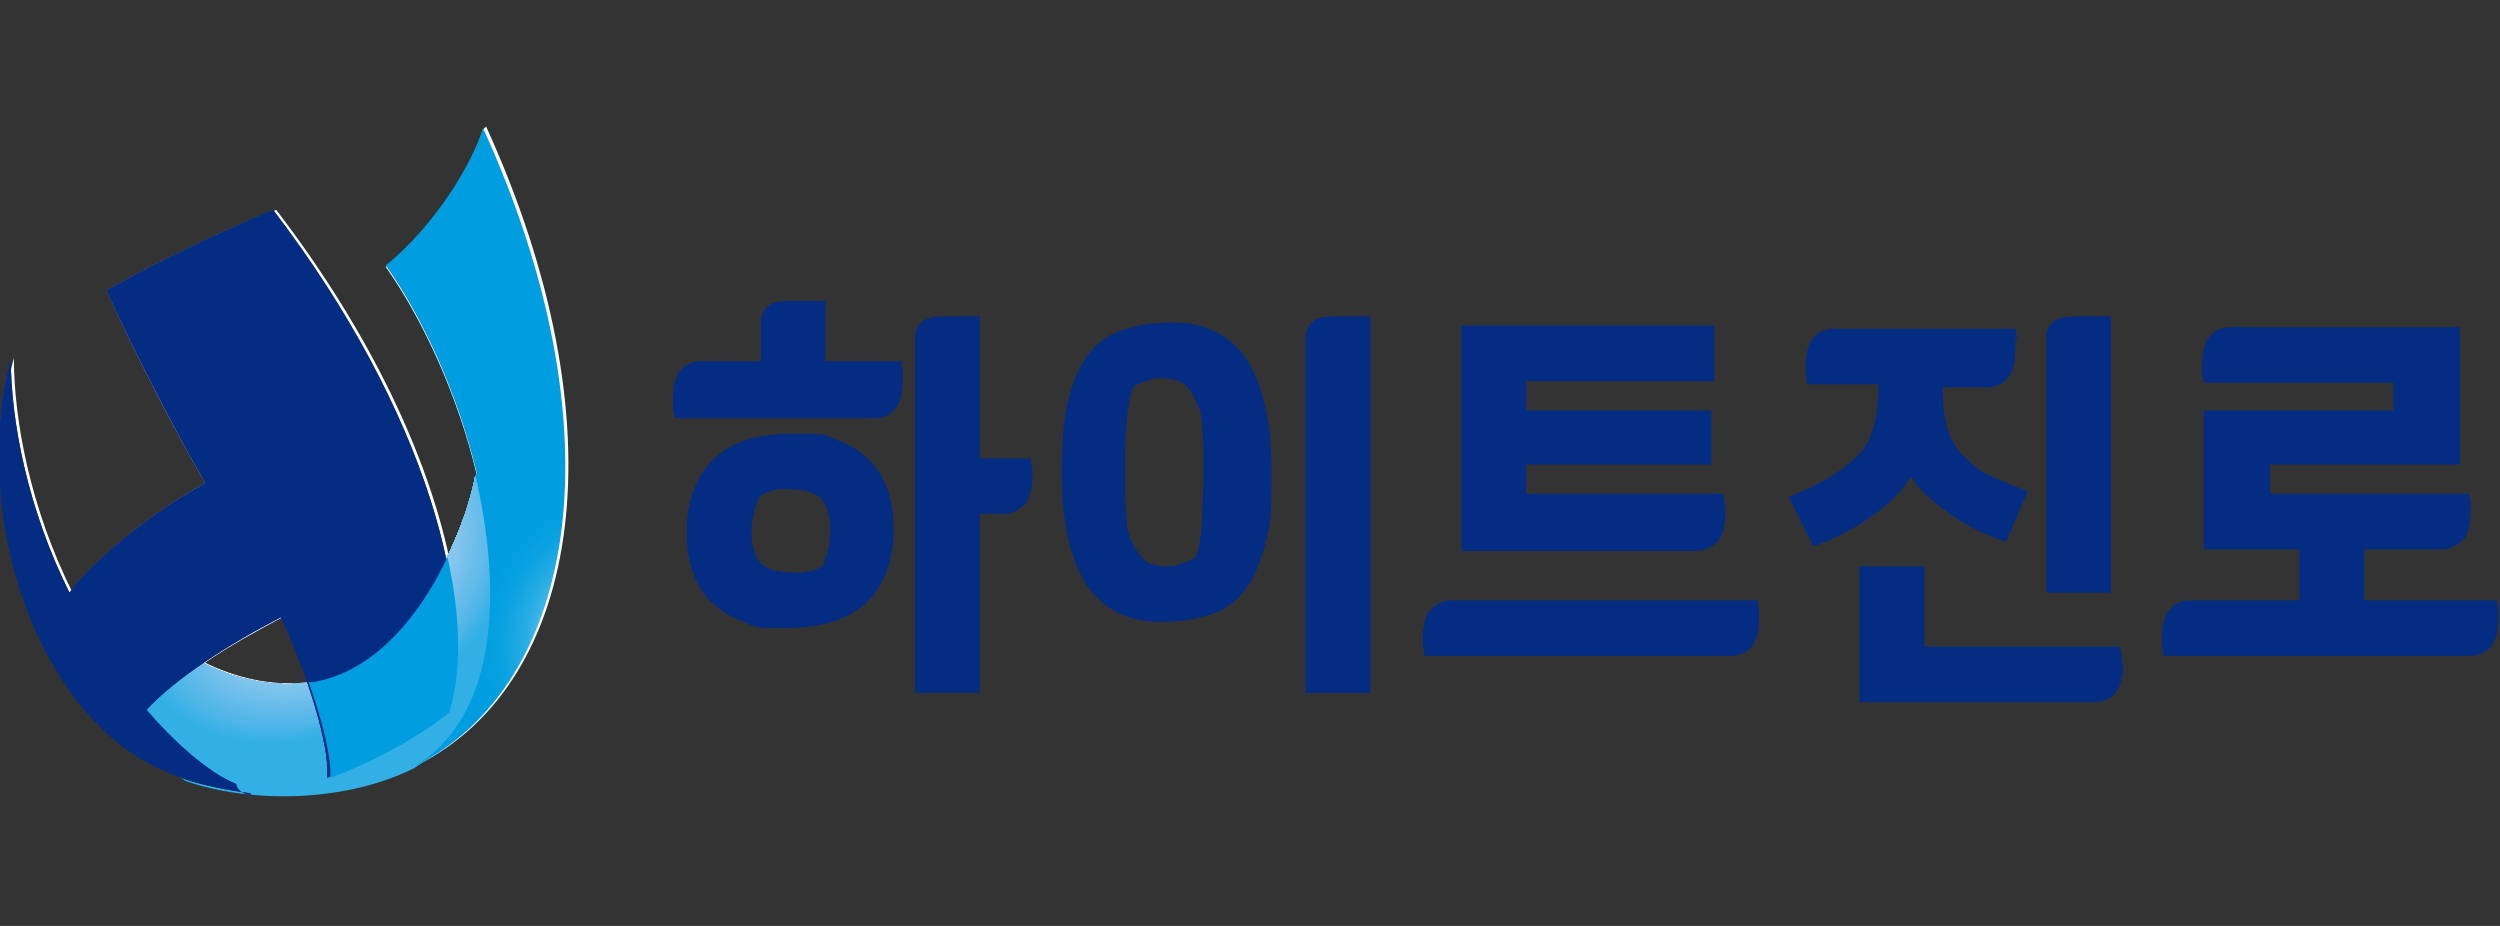 <?xml version="1.0" encoding="UTF-8"?>
<svg id="_레이어_1" xmlns="http://www.w3.org/2000/svg" version="1.1" xmlns:xlink="http://www.w3.org/1999/xlink" viewBox="0 0 162 60">
  <rect x="0" y="0" width="162" height="60" fill="#333333" stroke="none"/>
  <!-- Generator: Adobe Illustrator 30.0.0, SVG Export Plug-In . SVG Version: 2.1.1 Build 123)  -->
  <defs>
    <style>
      .st0 {
        fill: #bedff6;
      }

      .st1 {
        fill: #90cbef;
      }

      .st2 {
        fill: #f5fafe;
      }

      .st3 {
        fill: #bfe0f6;
      }

      .st4 {
        fill: #9ed1f1;
      }

      .st5 {
        fill: #ddeefa;
      }

      .st6 {
        fill: #79c2ec;
      }

      .st7 {
        fill: #92ccef;
      }

      .st8 {
        fill: #89c8ee;
      }

      .st9 {
        fill: #56b7e9;
      }

      .st10 {
        fill: #4bb5e8;
      }

      .st11 {
        fill: #53b6e8;
      }

      .st12 {
        fill: #e7f3fc;
      }

      .st13 {
        fill: #5ab8e9;
      }

      .st14 {
        fill: #e6f3fc;
      }

      .st15 {
        fill: url(#_무제_그라디언트_3);
      }

      .st15, .st16, .st17, .st18 {
        isolation: isolate;
      }

      .st15, .st18 {
        mix-blend-mode: multiply;
      }

      .st19 {
        fill: #d6eaf9;
      }

      .st20 {
        fill: #82c5ed;
      }

      .st21 {
        fill: #48b4e8;
      }

      .st22 {
        fill: #66bcea;
      }

      .st23 {
        fill: #b8dcf5;
      }

      .st24 {
        fill: #c8e4f7;
      }

      .st25 {
        fill: #f2f9fd;
      }

      .st26 {
        fill: #73c0ec;
      }

      .st27 {
        fill: #88c8ee;
      }

      .st28 {
        fill: #b9ddf5;
      }

      .st29 {
        fill: #cee7f8;
      }

      .st30 {
        fill: #dbedfa;
      }

      .st31 {
        fill: #c2e1f6;
      }

      .st32 {
        fill: #d7ebf9;
      }

      .st33 {
        fill: #35b0e6;
      }

      .st34 {
        fill: #45b3e7;
      }

      .st35 {
        fill: #dceefa;
      }

      .st36 {
        fill: #b0d9f4;
      }

      .st37 {
        fill: #8bc9ee;
      }

      .st38 {
        fill: #c3e1f6;
      }

      .st39 {
        fill: #77c1ec;
      }

      .st40 {
        fill: #43b3e7;
      }

      .st41 {
        fill: #a5d4f2;
      }

      .st42 {
        fill: #cde6f8;
      }

      .st43 {
        fill: #83c6ee;
      }

      .st44 {
        fill: #41b3e7;
      }

      .st45 {
        fill: #fff;
      }

      .st46 {
        fill: #4eb5e8;
      }

      .st47 {
        fill: #55b7e9;
      }

      .st48 {
        fill: #b7dcf5;
      }

      .st49 {
        fill: #e1f0fb;
      }

      .st50 {
        fill: #cae5f7;
      }

      .st51 {
        fill: #f1f8fd;
      }

      .st52 {
        fill: #98cef0;
      }

      .st53 {
        fill: #bbdef5;
      }

      .st54 {
        fill: #a3d3f2;
      }

      .st55 {
        fill: #a6d4f2;
      }

      .st56 {
        fill: #e9f4fc;
      }

      .st57 {
        fill: #84c6ee;
      }

      .st16 {
        fill: url(#_무제_그라디언트_31);
        mix-blend-mode: screen;
      }

      .st58 {
        fill: #3ab1e7;
      }

      .st59 {
        fill: #bcdef5;
      }

      .st60 {
        fill: none;
      }

      .st61 {
        fill: #bddff6;
      }

      .st62 {
        fill: url(#_무제_그라디언트_8);
      }

      .st63 {
        fill: #97cef0;
      }

      .st64 {
        fill: #6bbdeb;
      }

      .st65 {
        fill: #d3e9f9;
      }

      .st66 {
        fill: #a7d5f2;
      }

      .st67 {
        fill: #8cc9ef;
      }

      .st68 {
        fill: #91cbef;
      }

      .st69 {
        fill: #6dbeeb;
      }

      .st70 {
        fill: #9dd0f1;
      }

      .st71 {
        fill: #99cff0;
      }

      .st72 {
        fill: #9cd0f1;
      }

      .st73 {
        fill: #d9ecfa;
      }

      .st74 {
        fill: #f0f8fd;
      }

      .st75 {
        fill: #7fc4ed;
      }

      .st76 {
        fill: #76c1ec;
      }

      .st77 {
        fill: #7ec4ed;
      }

      .st78 {
        fill: #ecf6fd;
      }

      .st79 {
        fill: #deeffa;
      }

      .st80 {
        fill: #5cb9e9;
      }

      .st81 {
        fill: #c6e3f7;
      }

      .st82 {
        fill: #daecfa;
      }

      .st83 {
        fill: #b1d9f4;
      }

      .st84 {
        fill: #75c1ec;
      }

      .st85 {
        fill: #abd6f3;
      }

      .st86 {
        fill: #aed8f3;
      }

      .st87 {
        fill: #d2e9f9;
      }

      .st88 {
        fill: #cfe7f8;
      }

      .st89 {
        fill: #6ebeeb;
      }

      .st90 {
        fill: #9fd1f1;
      }

      .st91 {
        fill: #e5f2fc;
      }

      .st92 {
        fill: #5db9e9;
      }

      .st93 {
        fill: #e2f1fb;
      }

      .st94 {
        fill: #a0d2f1;
      }

      .st95 {
        fill: #dfeffb;
      }

      .st96 {
        fill: #3fb2e7;
      }

      .st97 {
        fill: #38b1e7;
      }

      .st98 {
        fill: #eff7fd;
      }

      .st99 {
        fill: #32b0e6;
      }

      .st100 {
        fill: #c7e3f7;
      }

      .st101 {
        fill: #7bc3ed;
      }

      .st102 {
        fill: #52b6e8;
      }

      .st103 {
        fill: #a2d2f1;
      }

      .st104 {
        fill: #86c7ee;
      }

      .st105 {
        fill: #a4d3f2;
      }

      .st106 {
        fill: #59b8e9;
      }

      .st107 {
        fill: #93ccf0;
      }

      .st108 {
        fill: #e0f0fb;
      }

      .st109 {
        fill: #62baea;
      }

      .st110 {
        fill: #f3f9fd;
      }

      .st111 {
        fill: #b4daf4;
      }

      .st112 {
        fill: #71bfeb;
      }

      .st113 {
        fill: #3cb2e7;
      }

      .st114 {
        fill: #4db5e8;
      }

      .st115 {
        fill: #add7f3;
      }

      .st116 {
        fill: #58b8e9;
      }

      .st18 {
        fill: #009ee0;
      }

      .st117 {
        fill: #acd7f3;
      }

      .st118 {
        fill: #95cdf0;
      }

      .st119 {
        fill: #9bcff1;
      }

      .st120 {
        fill: #c5e2f7;
      }

      .st121 {
        fill: #4ab4e8;
      }

      .st122 {
        fill: #edf6fd;
      }

      .st123 {
        fill: #b5dbf4;
      }

      .st124 {
        fill: #a8d5f2;
      }

      .st125 {
        fill: #7ac2ec;
      }

      .st126 {
        fill: #e4f2fb;
      }

      .st127 {
        fill: #e8f4fc;
      }

      .st128 {
        fill: #c1e0f6;
      }

      .st129 {
        fill: #d8ebfa;
      }

      .st130 {
        fill: #3eb2e7;
      }

      .st131 {
        fill: #e3f1fb;
      }

      .st132 {
        fill: #eaf5fc;
      }

      .st133 {
        fill: #cce6f8;
      }

      .st134 {
        fill: #69bdeb;
      }

      .st135 {
        fill: #81c5ed;
      }

      .st136 {
        fill: #afd8f3;
      }

      .st137 {
        fill: #ebf5fc;
      }

      .st138 {
        fill: #eef7fd;
      }

      .st139 {
        fill: #b6dbf4;
      }

      .st140 {
        fill: #aad6f3;
      }

      .st141 {
        fill: #33b0e6;
      }

      .st142 {
        fill: #6abdeb;
      }

      .st143 {
        fill: #d0e8f8;
      }

      .st144 {
        fill: #032c82;
      }

      .st145 {
        fill: #d1e8f9;
      }

      .st146 {
        fill: #8dcaef;
      }

      .st147 {
        fill: #baddf5;
      }

      .st148 {
        fill: #cbe5f8;
      }

      .st149 {
        fill: #f7fbfe;
      }

      .st150 {
        fill: #f6fafe;
      }

      .st151 {
        fill: #50b6e8;
      }

      .st152 {
        fill: #f4fafe;
      }

      .st153 {
        fill: #d4eaf9;
      }

      .st154 {
        fill: #96cdf0;
      }

      .st155 {
        fill: #8ecaef;
      }

      .st156 {
        fill: #87c7ee;
      }

      .st157 {
        fill: #64bbea;
      }

      .st158 {
        fill: #5fbaea;
      }

      .st159 {
        fill: #c9e4f7;
      }

      .st160 {
        fill: #6fbfeb;
      }

      .st161 {
        clip-path: url(#clippath);
      }

      .st162 {
        fill: #67bcea;
      }

      .st163 {
        fill: #60baea;
      }

      .st164 {
        fill: #46b4e8;
      }

      .st165 {
        fill: #72c0ec;
      }

      .st166 {
        fill: #63bbea;
      }

      .st167 {
        fill: #b3daf4;
      }

      .st168 {
        fill: #c4e2f7;
      }

      .st169 {
        fill: #7dc3ed;
      }

      .st170 {
        fill: #37b1e7;
      }
    </style>
    <clipPath id="clippath">
      <path class="st60" d="M30.8,30.8c-.6,3.5-4.1,12.2-10.6,13.4-4.8.8-9.8-2.3-11.2-4.6-1.4,2.9-.5,8.6,3,11,4,1.4,10.1,1.5,14.8-.8,5.4-3.3,5.9-11.3,4-18.9Z"/>
    </clipPath>
    <radialGradient id="_무제_그라디언트_8" data-name="무제 그라디언트 8" cx="846.3" cy="-381.8" fx="846.3" fy="-381.8" r="20.7" gradientTransform="translate(-551.3 -225.5) scale(.7 -.7)" gradientUnits="userSpaceOnUse">
      <stop offset="0" stop-color="#fafdfe"/>
      <stop offset="0" stop-color="#d7f0f9"/>
      <stop offset=".2" stop-color="#8cd3f0"/>
      <stop offset=".4" stop-color="#4fbce9"/>
      <stop offset=".5" stop-color="#24abe4"/>
      <stop offset=".6" stop-color="#09a1e1"/>
      <stop offset=".7" stop-color="#009ee0"/>
    </radialGradient>
    <radialGradient id="_무제_그라디언트_3" data-name="무제 그라디언트 3" cx="18" cy="-40.7" fx="18" fy="-40.7" r="21.8" gradientTransform="translate(-7.1 -19.6) scale(1.1 -1.1)" gradientUnits="userSpaceOnUse">
      <stop offset="0" stop-color="#f8f8fc"/>
      <stop offset="0" stop-color="#f0f0f7"/>
      <stop offset=".1" stop-color="#dcdceb"/>
      <stop offset=".2" stop-color="#bbbad8"/>
      <stop offset=".3" stop-color="#8d8cbe"/>
      <stop offset=".3" stop-color="#8584b9"/>
      <stop offset=".3" stop-color="#7a7cb4"/>
      <stop offset=".4" stop-color="#4f60a2"/>
      <stop offset=".5" stop-color="#2e4994"/>
      <stop offset=".6" stop-color="#16398a"/>
      <stop offset=".7" stop-color="#072f84"/>
      <stop offset=".8" stop-color="#032c82"/>
    </radialGradient>
    <radialGradient id="_무제_그라디언트_31" data-name="무제 그라디언트 3" cx="57.8" cy="-18.6" fx="57.8" fy="-18.6" r="17" gradientTransform="translate(0 62) scale(1 -1)" xlink:href="#_무제_그라디언트_3"/>
  </defs>
  <g class="st17">
    <g id="_레이어_2">
      <g id="_레이어_1-2">
        <g>
          <g>
            <path class="st45" d="M31.3,8.4c-.7,2.3-3.1,6.3-6.3,8.9,2.4,3.4,4.7,8.4,5.9,13.5-.2,1.3-.8,3.2-1.8,5.3-1.4-6.5-5-14.4-11.2-22.5-3.8,1.6-7.6,3.4-10.8,5.2,1.4,3.2,4.3,8.9,6.4,12.5-3.8,2.1-7.3,5.1-8.8,7.1-2.7-5.4-3.8-11.1-3.8-15.2-.3,1.1-.5,2.3-.6,3.2-1.1,9.4,3,19.9,10,23.3.6.3,1.2.5,1.9.8,1.1.4,2.3.7,3.7.8,3.5.4,7.7,0,11.1-1.7,10.8-5.4,13.3-22.1,4.5-41.4h0ZM13.2,43c1.6-1.1,3.4-2.1,5.1-3,.6,1.3,1.2,2.8,1.7,4.2h0c-2.4.3-4.8-.3-6.8-1.3Z"/>
            <g>
              <g>
                <g class="st161">
                  <g>
                    <rect class="st99" x="7.7" y="30.8" width="25" height="21.3"/>
                    <path class="st99" d="M10.2,44.9c-3.1-4.4-.5-11.5,5.6-15.8v1.1h16.8v-1c3.1,4.4.5,11.5-5.6,15.8s-13.7,4.3-16.8,0Z"/>
                    <path class="st141" d="M10.2,44.9c-3.1-4.4-.5-11.4,5.6-15.7v1h16.7v-1c3.1,4.4.5,11.4-5.6,15.7-6.1,4.3-13.6,4.3-16.7,0Z"/>
                    <path class="st33" d="M10.3,44.8c-3-4.3-.5-11.3,5.6-15.6v1h16.6v-.9c3,4.3.5,11.3-5.6,15.6-6.1,4.3-13.5,4.2-16.6,0Z"/>
                    <path class="st170" d="M10.4,44.8c-3-4.3-.5-11.2,5.5-15.5v.9h16.5v-.9c3,4.3.5,11.2-5.5,15.5-6.1,4.3-13.4,4.2-16.5,0h0Z"/>
                    <path class="st97" d="M10.4,44.7c-3-4.3-.5-11.2,5.5-15.4v.9h16.4v-.8c3,4.3.5,11.2-5.5,15.4-6,4.2-13.4,4.2-16.4,0Z"/>
                    <path class="st58" d="M10.5,44.7c-3-4.2-.5-11.1,5.5-15.3v.8h16.2v-.8c3,4.2.5,11.1-5.5,15.3-6,4.2-13.3,4.2-16.2,0h0Z"/>
                    <path class="st113" d="M10.6,44.6c-3-4.2-.5-11,5.4-15.2v.8h16.1v-.7c3,4.2.5,11-5.4,15.2-6,4.2-13.2,4.1-16.1,0h0Z"/>
                    <path class="st130" d="M10.6,44.6c-2.9-4.2-.5-11,5.4-15.1v.7h16v-.7c2.9,4.2.5,11-5.4,15.1-5.9,4.1-13.1,4.1-16,0Z"/>
                    <path class="st96" d="M10.7,44.5c-2.9-4.2-.5-10.9,5.4-15v.7h15.9v-.6c2.9,4.2.5,10.9-5.4,15-5.9,4.1-13,4.1-15.9,0Z"/>
                    <path class="st44" d="M10.8,44.5c-2.9-4.1-.5-10.8,5.3-14.9v.6h15.8v-.6c2.9,4.1.5,10.8-5.3,14.9-5.8,4.1-12.9,4.1-15.8,0Z"/>
                    <path class="st40" d="M10.9,44.4c-2.9-4.1-.5-10.7,5.3-14.8v.6h15.7v-.5c2.9,4.1.5,10.7-5.3,14.8-5.8,4.1-12.8,4-15.7,0h0Z"/>
                    <path class="st34" d="M10.9,44.4c-2.9-4.1-.5-10.7,5.3-14.7v.5h15.6v-.5c2.9,4.1.5,10.7-5.3,14.7-5.8,4-12.8,4-15.6,0Z"/>
                    <path class="st164" d="M11,44.3c-2.8-4.1-.5-10.6,5.2-14.6v.5h15.5v-.4c2.8,4.1.5,10.6-5.2,14.6-5.7,4-12.7,4-15.5,0h0Z"/>
                    <path class="st21" d="M11.1,44.3c-2.8-4-.5-10.5,5.2-14.5v.5h15.4v-.4c2.8,4,.5,10.5-5.2,14.5-5.7,4-12.6,4-15.4,0Z"/>
                    <path class="st121" d="M11.1,44.3c-2.8-4-.5-10.5,5.1-14.4v.4h15.3v-.3c2.8,4,.5,10.5-5.1,14.4-5.7,4-12.5,3.9-15.3,0h0Z"/>
                    <path class="st10" d="M11.2,44.2c-2.8-4-.5-10.4,5.1-14.3v.4h15.2v-.3c2.8,4,.5,10.4-5.1,14.3-5.6,3.9-12.4,3.9-15.2,0Z"/>
                    <path class="st114" d="M11.3,44.2c-2.8-3.9-.5-10.3,5.1-14.2v.3h15.1v-.2c2.8,3.9.5,10.3-5.1,14.2s-12.3,3.9-15.1,0Z"/>
                    <path class="st46" d="M11.3,44.1c-2.7-3.9-.5-10.3,5-14.1v.3h15v-.2c2.7,3.9.5,10.3-5,14.1-5.5,3.9-12.3,3.9-15,0Z"/>
                    <path class="st151" d="M11.4,44.1c-2.7-3.9-.5-10.2,5-14v.2h14.9c2.7,3.8.5,10-5,13.9-5.5,3.9-12.2,3.8-14.9,0h0Z"/>
                    <path class="st102" d="M11.5,44c-2.7-3.9-.5-10.1,5-13.9v.2h14.8c2.7,3.8.5,10-5,13.8-5.5,3.8-12.1,3.8-14.8,0h0Z"/>
                    <path class="st11" d="M11.5,44c-2.7-3.8-.5-10,4.9-13.8h0c0,.1,14.7.1,14.7.1h0c2.7,3.8.5,10-4.9,13.8-5.4,3.8-12,3.8-14.7,0h0Z"/>
                    <path class="st47" d="M11.6,43.9c-2.7-3.8-.5-10,4.9-13.7,5.4-3.8,11.9-3.7,14.6,0s.5,10-4.9,13.7-11.9,3.7-14.6,0h0Z"/>
                    <path class="st9" d="M11.7,43.9c-2.7-3.8-.5-9.9,4.9-13.6,5.3-3.7,11.8-3.7,14.5,0,2.7,3.8.5,9.9-4.9,13.6-5.3,3.7-11.8,3.7-14.5,0Z"/>
                    <path class="st116" d="M11.8,43.8c-2.6-3.8-.5-9.8,4.8-13.5s11.7-3.7,14.4,0c2.6,3.8.5,9.8-4.8,13.5-5.3,3.7-11.7,3.7-14.4,0Z"/>
                    <path class="st106" d="M11.8,43.8c-2.6-3.7-.5-9.8,4.8-13.5,5.3-3.7,11.7-3.7,14.3,0,2.6,3.7.5,9.8-4.8,13.5-5.3,3.7-11.7,3.7-14.3,0h0Z"/>
                    <path class="st13" d="M11.9,43.7c-2.6-3.7-.5-9.7,4.8-13.4,5.2-3.7,11.6-3.6,14.2,0s.5,9.7-4.8,13.4c-5.2,3.7-11.6,3.6-14.2,0h0Z"/>
                    <path class="st80" d="M12,43.7c-2.6-3.7-.5-9.6,4.7-13.3,5.2-3.6,11.5-3.6,14.1,0s.5,9.6-4.7,13.3c-5.2,3.6-11.5,3.6-14.1,0Z"/>
                    <path class="st92" d="M12,43.6c-2.6-3.7-.5-9.5,4.7-13.2,5.2-3.6,11.4-3.6,14,0s.5,9.5-4.7,13.2c-5.2,3.6-11.4,3.6-14,0h0Z"/>
                    <path class="st158" d="M12.1,43.6c-2.5-3.6-.5-9.5,4.7-13.1,5.1-3.6,11.3-3.6,13.9,0s.5,9.5-4.7,13.1c-5.1,3.6-11.3,3.6-13.9,0Z"/>
                    <path class="st163" d="M12.2,43.5c-2.5-3.6-.5-9.4,4.6-13,5.1-3.6,11.2-3.5,13.8,0s.4,9.4-4.6,13c-5.1,3.6-11.2,3.5-13.8,0Z"/>
                    <path class="st109" d="M12.2,43.5c-2.5-3.6-.4-9.3,4.6-12.9,5-3.5,11.2-3.5,13.7,0,2.5,3.6.4,9.3-4.6,12.9-5,3.5-11.2,3.5-13.7,0Z"/>
                    <path class="st166" d="M12.3,43.4c-2.5-3.5-.4-9.3,4.6-12.8,5-3.5,11.1-3.5,13.6,0,2.5,3.5.4,9.3-4.6,12.8-5,3.5-11.1,3.5-13.6,0Z"/>
                    <path class="st157" d="M12.4,43.4c-2.5-3.5-.4-9.2,4.5-12.7,5-3.5,11-3.5,13.5,0,2.5,3.5.4,9.2-4.5,12.7-5,3.5-11,3.5-13.5,0h0Z"/>
                    <path class="st22" d="M12.4,43.3c-2.4-3.5-.4-9.1,4.5-12.6,4.9-3.5,10.9-3.4,13.4,0s.4,9.1-4.5,12.6c-4.9,3.5-10.9,3.4-13.4,0h0Z"/>
                    <path class="st162" d="M12.5,43.3c-2.4-3.5-.4-9,4.5-12.5,4.9-3.4,10.8-3.4,13.2,0,2.4,3.5.4,9-4.5,12.5-4.9,3.4-10.8,3.4-13.2,0Z"/>
                    <path class="st134" d="M12.6,43.2c-2.4-3.4-.4-9,4.4-12.4,4.9-3.4,10.7-3.4,13.1,0,2.4,3.4.4,9-4.4,12.4s-10.7,3.4-13.1,0Z"/>
                    <path class="st142" d="M12.6,43.2c-2.4-3.4-.4-8.9,4.4-12.3,4.8-3.4,10.7-3.3,13,0,2.4,3.4.4,8.9-4.4,12.3-4.8,3.4-10.6,3.3-13,0Z"/>
                    <path class="st64" d="M12.7,43.1c-2.4-3.4-.4-8.8,4.3-12.2,4.8-3.3,10.6-3.3,12.9,0,2.4,3.4.4,8.8-4.3,12.2-4.8,3.3-10.6,3.3-12.9,0h0Z"/>
                    <path class="st69" d="M12.8,43.1c-2.4-3.4-.4-8.8,4.3-12.1,4.7-3.3,10.5-3.3,12.8,0,2.4,3.4.4,8.8-4.3,12.1-4.7,3.3-10.5,3.3-12.8,0Z"/>
                    <path class="st89" d="M12.9,43c-2.3-3.3-.4-8.7,4.3-12,4.7-3.3,10.4-3.3,12.7,0,2.3,3.3.4,8.7-4.3,12-4.7,3.3-10.4,3.3-12.7,0Z"/>
                    <path class="st160" d="M12.9,43c-2.3-3.3-.4-8.6,4.2-11.9,4.7-3.3,10.3-3.2,12.6,0,2.3,3.3.4,8.6-4.2,11.9-4.7,3.3-10.3,3.2-12.6,0Z"/>
                    <path class="st112" d="M13,42.9c-2.3-3.3-.4-8.6,4.2-11.8,4.6-3.2,10.2-3.2,12.5,0,2.3,3.3.4,8.6-4.2,11.8-4.6,3.2-10.2,3.2-12.5,0Z"/>
                    <path class="st165" d="M13.1,42.9c-2.3-3.2-.4-8.5,4.2-11.7,4.6-3.2,10.1-3.2,12.4,0,2.3,3.2.4,8.5-4.2,11.7-4.6,3.2-10.1,3.2-12.4,0h0Z"/>
                    <path class="st26" d="M13.1,42.8c-2.3-3.2-.4-8.4,4.1-11.6,4.5-3.2,10.1-3.2,12.3,0,2.3,3.2.4,8.4-4.1,11.6-4.5,3.2-10.1,3.2-12.3,0h0Z"/>
                    <path class="st84" d="M13.2,42.8c-2.2-3.2-.4-8.3,4.1-11.5,4.5-3.2,10-3.1,12.2,0,2.2,3.2.4,8.3-4.1,11.5-4.5,3.2-10,3.1-12.2,0Z"/>
                    <path class="st76" d="M13.3,42.7c-2.2-3.2-.4-8.3,4.1-11.4,4.5-3.1,9.9-3.1,12.1,0,2.2,3.2.4,8.3-4.1,11.4-4.5,3.1-9.9,3.1-12.1,0Z"/>
                    <path class="st39" d="M13.3,42.7c-2.2-3.1-.4-8.2,4-11.3,4.4-3.1,9.8-3.1,12,0,2.2,3.1.4,8.2-4,11.3-4.4,3.1-9.8,3.1-12,0Z"/>
                    <path class="st6" d="M13.4,42.6c-2.2-3.1-.4-8.1,4-11.2,4.4-3.1,9.7-3.1,11.9,0,2.2,3.1.4,8.1-4,11.2-4.4,3.1-9.7,3.1-11.9,0Z"/>
                    <path class="st125" d="M13.5,42.6c-2.2-3.1-.4-8.1,4-11.1s9.6-3,11.8,0c2.2,3.1.4,8.1-4,11.1-4.4,3.1-9.6,3-11.8,0h0Z"/>
                    <path class="st101" d="M13.6,42.6c-2.1-3.1-.4-8,3.9-11,4.3-3,9.6-3,11.7,0,2.1,3.1.4,8-3.9,11-4.3,3-9.6,3-11.7,0h0Z"/>
                    <path class="st169" d="M13.6,42.5c-2.1-3-.4-7.9,3.9-10.9s9.5-3,11.6,0c2.1,3,.4,7.9-3.9,10.9-4.3,3-9.5,3-11.6,0Z"/>
                    <path class="st77" d="M13.7,42.5c-2.1-3-.4-7.8,3.9-10.8,4.2-3,9.4-2.9,11.5,0,2.1,3,.4,7.8-3.9,10.8-4.2,3-9.4,3-11.5,0Z"/>
                    <path class="st75" d="M13.8,42.4c-2.1-3-.4-7.8,3.8-10.7,4.2-2.9,9.3-2.9,11.4,0,2.1,3,.4,7.8-3.8,10.7-4.2,2.9-9.3,2.9-11.4,0h0Z"/>
                    <path class="st135" d="M13.8,42.4c-2.1-3-.4-7.7,3.8-10.6s9.2-2.9,11.3,0,.4,7.7-3.8,10.6c-4.2,2.9-9.2,2.9-11.3,0Z"/>
                    <path class="st20" d="M13.9,42.3c-2-2.9-.4-7.6,3.8-10.5,4.1-2.9,9.1-2.9,11.2,0,2,2.9.4,7.6-3.8,10.5-4.1,2.9-9.1,2.9-11.2,0Z"/>
                    <path class="st43" d="M14,42.3c-2-2.9-.4-7.6,3.7-10.4,4.1-2.9,9-2.8,11.1,0,2,2.9.4,7.6-3.7,10.4-4.1,2.9-9,2.8-11.1,0Z"/>
                    <path class="st57" d="M14,42.2c-2-2.9-.4-7.5,3.7-10.3,4-2.8,9-2.8,11,0,2,2.9.4,7.5-3.7,10.3-4,2.8-9,2.8-11,0Z"/>
                    <path class="st104" d="M14.1,42.2c-2-2.8-.4-7.4,3.7-10.2,4-2.8,8.9-2.8,10.9,0,2,2.8.4,7.4-3.7,10.2-4,2.8-8.9,2.8-10.9,0h0Z"/>
                    <path class="st156" d="M14.2,42.1c-2-2.8-.4-7.4,3.6-10.1,4-2.8,8.8-2.8,10.8,0,2,2.8.4,7.4-3.6,10.1-4,2.8-8.8,2.8-10.8,0Z"/>
                    <path class="st27" d="M14.2,42.1c-2-2.8-.3-7.3,3.6-10,3.9-2.8,8.7-2.7,10.7,0,2,2.8.4,7.3-3.6,10-3.9,2.8-8.7,2.7-10.7,0Z"/>
                    <path class="st8" d="M14.3,42c-1.9-2.8-.3-7.2,3.6-9.9,3.9-2.7,8.6-2.7,10.6,0,1.9,2.8.3,7.2-3.6,9.9-3.9,2.7-8.6,2.7-10.6,0Z"/>
                    <path class="st37" d="M14.4,42c-1.9-2.7-.3-7.1,3.5-9.8,3.9-2.7,8.5-2.7,10.5,0,1.9,2.7.3,7.1-3.5,9.8-3.9,2.7-8.5,2.7-10.5,0Z"/>
                    <path class="st67" d="M14.4,41.9c-1.9-2.7-.3-7.1,3.5-9.7,3.8-2.7,8.5-2.7,10.4,0,1.9,2.7.3,7.1-3.5,9.7-3.8,2.7-8.5,2.7-10.4,0h0Z"/>
                    <path class="st146" d="M14.5,41.9c-1.9-2.7-.3-7,3.4-9.6,3.8-2.7,8.4-2.6,10.2,0,1.9,2.7.3,7-3.4,9.6-3.8,2.6-8.4,2.6-10.2,0h0Z"/>
                    <path class="st155" d="M14.6,41.8c-1.9-2.6-.3-6.9,3.4-9.5,3.7-2.6,8.3-2.6,10.1,0s.3,6.9-3.4,9.6c-3.7,2.6-8.3,2.6-10.1,0h0Z"/>
                    <path class="st1" d="M14.7,41.8c-1.8-2.6-.3-6.9,3.4-9.5,3.7-2.6,8.2-2.6,10,0,1.8,2.6.3,6.9-3.4,9.5-3.7,2.6-8.2,2.6-10,0Z"/>
                    <path class="st68" d="M14.7,41.7c-1.8-2.6-.3-6.8,3.3-9.4,3.7-2.6,8.1-2.6,9.9,0,1.8,2.6.3,6.8-3.3,9.4-3.7,2.6-8.1,2.5-9.9,0Z"/>
                    <path class="st7" d="M14.8,41.7c-1.8-2.6-.3-6.7,3.3-9.3,3.6-2.5,8-2.5,9.8,0,1.8,2.6.3,6.7-3.3,9.3-3.6,2.5-8,2.5-9.8,0h0Z"/>
                    <path class="st107" d="M14.9,41.6c-1.8-2.5-.3-6.6,3.3-9.2,3.6-2.5,7.9-2.5,9.7,0,1.8,2.5.3,6.6-3.3,9.2-3.6,2.5-7.9,2.5-9.7,0Z"/>
                    <path class="st118" d="M14.9,41.6c-1.8-2.5-.3-6.6,3.2-9.1,3.6-2.5,7.9-2.5,9.6,0,1.8,2.5.3,6.6-3.2,9.1-3.6,2.5-7.9,2.5-9.6,0h0Z"/>
                    <path class="st154" d="M15,41.5c-1.7-2.5-.3-6.5,3.2-9,3.5-2.5,7.8-2.4,9.5,0,1.7,2.5.3,6.5-3.2,9-3.5,2.5-7.8,2.4-9.5,0h0Z"/>
                    <path class="st63" d="M15.1,41.5c-1.7-2.5-.3-6.4,3.2-8.9,3.5-2.4,7.7-2.4,9.4,0,1.7,2.5.3,6.4-3.2,8.9s-7.7,2.4-9.4,0Z"/>
                    <path class="st52" d="M15.1,41.4c-1.7-2.4-.3-6.4,3.1-8.8,3.4-2.4,7.6-2.4,9.3,0,1.7,2.4.3,6.4-3.1,8.8s-7.6,2.4-9.3,0h0Z"/>
                    <path class="st71" d="M15.2,41.4c-1.7-2.4-.3-6.3,3.1-8.7,3.4-2.4,7.5-2.4,9.2,0,1.7,2.4.3,6.3-3.1,8.7-3.4,2.4-7.5,2.4-9.2,0Z"/>
                    <path class="st119" d="M15.3,41.3c-1.7-2.4-.3-6.2,3.1-8.6,3.4-2.4,7.4-2.3,9.1,0,1.7,2.4.3,6.2-3.1,8.6-3.4,2.4-7.4,2.3-9.1,0Z"/>
                    <path class="st72" d="M15.3,41.3c-1.7-2.4-.3-6.1,3-8.5,3.3-2.3,7.4-2.3,9,0s.3,6.1-3,8.5c-3.3,2.3-7.4,2.3-9,0Z"/>
                    <path class="st70" d="M15.4,41.2c-1.6-2.3-.3-6.1,3-8.4,3.3-2.3,7.3-2.3,8.9,0s.3,6.1-3,8.4c-3.3,2.3-7.3,2.3-8.9,0h0Z"/>
                    <path class="st4" d="M15.5,41.2c-1.6-2.3-.3-6,3-8.3,3.2-2.3,7.2-2.3,8.8,0,1.6,2.3.3,6-3,8.3-3.2,2.3-7.2,2.3-8.8,0Z"/>
                    <path class="st90" d="M15.6,41.1c-1.6-2.3-.3-5.9,2.9-8.2s7.1-2.2,8.7,0c1.6,2.3.3,5.9-2.9,8.2s-7.1,2.2-8.7,0h0Z"/>
                    <path class="st94" d="M15.6,41.1c-1.6-2.2-.3-5.9,2.9-8.1,3.2-2.2,7-2.2,8.6,0,1.6,2.2.3,5.9-2.9,8.1-3.2,2.2-7,2.2-8.6,0h0Z"/>
                    <path class="st103" d="M15.7,41.1c-1.6-2.2-.3-5.8,2.9-8,3.1-2.2,6.9-2.2,8.5,0,1.6,2.2.3,5.8-2.9,8-3.1,2.2-6.9,2.2-8.5,0Z"/>
                    <path class="st54" d="M15.8,41c-1.5-2.2-.3-5.7,2.8-7.9,3.1-2.2,6.8-2.2,8.4,0,1.5,2.2.3,5.7-2.8,7.9-3.1,2.2-6.8,2.2-8.4,0Z"/>
                    <path class="st105" d="M15.8,41c-1.5-2.2-.3-5.7,2.8-7.8,3.1-2.1,6.8-2.1,8.3,0s.3,5.7-2.8,7.8c-3.1,2.1-6.8,2.1-8.3,0h0Z"/>
                    <path class="st41" d="M15.9,40.9c-1.5-2.1-.3-5.6,2.7-7.7,3-2.1,6.7-2.1,8.2,0,1.5,2.1.3,5.6-2.7,7.7-3,2.1-6.7,2.1-8.2,0Z"/>
                    <path class="st55" d="M16,40.9c-1.5-2.1-.3-5.5,2.7-7.6,3-2.1,6.6-2.1,8.1,0,1.5,2.1.3,5.5-2.7,7.6-3,2.1-6.6,2.1-8.1,0h0Z"/>
                    <path class="st66" d="M16,40.8c-1.5-2.1-.3-5.4,2.7-7.5,2.9-2.1,6.5-2,8,0,1.5,2.1.3,5.4-2.7,7.5-2.9,2.1-6.5,2-8,0Z"/>
                    <path class="st124" d="M16.1,40.8c-1.4-2.1-.3-5.4,2.6-7.4,2.9-2,6.4-2,7.9,0,1.4,2.1.3,5.4-2.6,7.4-2.9,2-6.4,2-7.9,0Z"/>
                    <path class="st140" d="M16.2,40.7c-1.4-2-.3-5.3,2.6-7.3s6.3-2,7.8,0c1.4,2,.3,5.3-2.6,7.3-2.9,2-6.3,2-7.8,0Z"/>
                    <path class="st85" d="M16.2,40.7c-1.4-2-.3-5.2,2.6-7.2,2.8-2,6.3-2,7.7,0,1.4,2,.3,5.2-2.6,7.2s-6.3,2-7.7,0h0Z"/>
                    <path class="st117" d="M16.3,40.6c-1.4-2-.2-5.2,2.5-7.1s6.2-1.9,7.6,0c1.4,2,.2,5.2-2.5,7.1s-6.2,1.9-7.6,0Z"/>
                    <path class="st115" d="M16.4,40.6c-1.4-1.9-.2-5.1,2.5-7,2.7-1.9,6.1-1.9,7.5,0,1.4,1.9.2,5.1-2.5,7-2.7,1.9-6.1,1.9-7.5,0Z"/>
                    <path class="st86" d="M16.5,40.5c-1.3-1.9-.2-5,2.5-6.9,2.7-1.9,6-1.9,7.3,0,1.3,1.9.2,5-2.5,6.9-2.7,1.9-6,1.9-7.3,0Z"/>
                    <path class="st136" d="M16.5,40.5c-1.3-1.9-.2-4.9,2.4-6.8s5.9-1.9,7.2,0c1.3,1.9.2,4.9-2.4,6.8-2.7,1.9-5.9,1.9-7.2,0Z"/>
                    <path class="st36" d="M16.6,40.4c-1.3-1.9-.2-4.9,2.4-6.7,2.6-1.9,5.8-1.8,7.1,0,1.3,1.9.2,4.9-2.4,6.7s-5.8,1.8-7.1,0h0Z"/>
                    <path class="st83" d="M16.7,40.4c-1.3-1.8-.2-4.8,2.4-6.6,2.6-1.8,5.7-1.8,7,0s.2,4.8-2.4,6.6c-2.6,1.8-5.7,1.8-7,0h0Z"/>
                    <path class="st167" d="M16.7,40.3c-1.3-1.8-.2-4.7,2.3-6.5,2.6-1.8,5.7-1.8,6.9,0,1.3,1.8.2,4.7-2.3,6.5-2.6,1.8-5.7,1.8-6.9,0Z"/>
                    <path class="st111" d="M16.8,40.3c-1.2-1.8-.2-4.7,2.3-6.4,2.5-1.8,5.6-1.8,6.8,0,1.2,1.8.2,4.7-2.3,6.4-2.5,1.8-5.6,1.8-6.8,0h0Z"/>
                    <path class="st123" d="M16.9,40.2c-1.2-1.8-.2-4.6,2.3-6.3,2.5-1.7,5.5-1.7,6.7,0,1.2,1.8.2,4.6-2.3,6.3-2.5,1.7-5.5,1.7-6.7,0h0Z"/>
                    <path class="st139" d="M16.9,40.2c-1.2-1.7-.2-4.5,2.2-6.2,2.4-1.7,5.4-1.7,6.6,0,1.2,1.7.2,4.5-2.2,6.2-2.4,1.7-5.4,1.7-6.6,0h0Z"/>
                    <path class="st48" d="M17,40.1c-1.2-1.7-.2-4.5,2.2-6.1,2.4-1.7,5.3-1.7,6.5,0,1.2,1.7.2,4.5-2.2,6.1-2.4,1.7-5.3,1.7-6.5,0Z"/>
                    <path class="st23" d="M17.1,40.1c-1.2-1.7-.2-4.4,2.2-6,2.4-1.7,5.2-1.6,6.4,0,1.2,1.7.2,4.4-2.2,6-2.4,1.7-5.2,1.6-6.4,0h0Z"/>
                    <path class="st28" d="M17.1,40c-1.2-1.7-.2-4.3,2.1-5.9,2.3-1.6,5.2-1.6,6.3,0,1.2,1.7.2,4.3-2.1,5.9-2.3,1.6-5.2,1.6-6.3,0Z"/>
                    <path class="st147" d="M17.2,40c-1.1-1.6-.2-4.2,2.1-5.9s5.1-1.6,6.2,0c1.1,1.6.2,4.2-2.1,5.8-2.3,1.6-5.1,1.6-6.2,0Z"/>
                    <path class="st53" d="M17.3,39.9c-1.1-1.6-.2-4.2,2.1-5.7,2.3-1.6,5-1.6,6.1,0,1.1,1.6.2,4.2-2.1,5.7-2.3,1.6-5,1.6-6.1,0h0Z"/>
                    <path class="st59" d="M17.4,39.9c-1.1-1.6-.2-4.1,2-5.7,2.2-1.6,4.9-1.5,6,0,1.1,1.6.2,4.1-2,5.7s-4.9,1.5-6,0Z"/>
                    <path class="st61" d="M17.4,39.8c-1.1-1.5-.2-4,2-5.6,2.2-1.5,4.8-1.5,5.9,0,1.1,1.5.2,4-2,5.6-2.2,1.5-4.8,1.5-5.9,0h0Z"/>
                    <path class="st0" d="M17.5,39.8c-1.1-1.5-.2-4,1.9-5.5,2.1-1.5,4.7-1.5,5.8,0,1.1,1.5.2,4-1.9,5.5-2.1,1.5-4.7,1.5-5.8,0h0Z"/>
                    <path class="st3" d="M17.6,39.7c-1-1.5-.2-3.9,1.9-5.4,2.1-1.5,4.7-1.5,5.7,0,1,1.5.2,3.9-1.9,5.4-2.1,1.5-4.7,1.5-5.7,0Z"/>
                    <path class="st128" d="M17.6,39.7c-1-1.5-.2-3.8,1.9-5.3s4.6-1.4,5.6,0,.2,3.8-1.9,5.3c-2.1,1.4-4.6,1.4-5.6,0Z"/>
                    <path class="st31" d="M17.7,39.6c-1-1.4-.2-3.7,1.8-5.2,2-1.4,4.5-1.4,5.5,0,1,1.4.2,3.7-1.8,5.2s-4.5,1.4-5.5,0Z"/>
                    <path class="st38" d="M17.8,39.6c-1-1.4-.2-3.7,1.8-5.1,2-1.4,4.4-1.4,5.4,0,1,1.4.2,3.7-1.8,5.1-2,1.4-4.4,1.4-5.4,0h0Z"/>
                    <path class="st168" d="M17.8,39.5c-1-1.4-.2-3.6,1.8-5,1.9-1.4,4.3-1.4,5.3,0,1,1.4.2,3.6-1.8,5-1.9,1.4-4.3,1.4-5.3,0Z"/>
                    <path class="st120" d="M17.9,39.5c-.9-1.4-.2-3.5,1.7-4.9,1.9-1.3,4.2-1.3,5.2,0,.9,1.4.2,3.5-1.7,4.9-1.9,1.3-4.2,1.3-5.2,0Z"/>
                    <path class="st81" d="M18,39.5c-.9-1.3-.2-3.5,1.7-4.8s4.1-1.3,5.1,0,.2,3.5-1.7,4.8c-1.9,1.3-4.1,1.3-5.1,0h0Z"/>
                    <path class="st100" d="M18,39.4c-.9-1.3-.2-3.4,1.7-4.7,1.8-1.3,4.1-1.3,5,0,.9,1.3.2,3.4-1.7,4.7-1.8,1.3-4.1,1.3-5,0Z"/>
                    <path class="st24" d="M18.1,39.4c-.9-1.3-.2-3.3,1.6-4.6,1.8-1.3,4-1.2,4.9,0,.9,1.3.2,3.3-1.6,4.6-1.8,1.3-4,1.2-4.9,0Z"/>
                    <path class="st159" d="M18.2,39.3c-.9-1.2-.2-3.2,1.6-4.5,1.8-1.2,3.9-1.2,4.8,0,.9,1.2.2,3.3-1.6,4.5-1.8,1.2-3.9,1.2-4.8,0Z"/>
                    <path class="st50" d="M18.3,39.3c-.9-1.2-.2-3.2,1.6-4.4,1.7-1.2,3.8-1.2,4.7,0,.9,1.2.2,3.2-1.6,4.4-1.7,1.2-3.8,1.2-4.7,0h0Z"/>
                    <path class="st148" d="M18.3,39.2c-.8-1.2-.2-3.1,1.5-4.3s3.7-1.2,4.6,0c.8,1.2.2,3.1-1.5,4.3s-3.7,1.2-4.6,0Z"/>
                    <path class="st133" d="M18.4,39.2c-.8-1.2-.1-3,1.5-4.2,1.6-1.2,3.6-1.1,4.5,0,.8,1.2.1,3-1.5,4.2-1.6,1.1-3.6,1.1-4.5,0h0Z"/>
                    <path class="st42" d="M18.5,39.1c-.8-1.1-.1-3,1.5-4.1,1.6-1.1,3.6-1.1,4.3,0,.8,1.1.1,3-1.5,4.1-1.6,1.1-3.6,1.1-4.3,0Z"/>
                    <path class="st29" d="M18.5,39.1c-.8-1.1-.1-2.9,1.4-4,1.6-1.1,3.5-1.1,4.2,0,.8,1.1.1,2.9-1.4,4-1.6,1.1-3.5,1.1-4.2,0h0Z"/>
                    <path class="st88" d="M18.6,39c-.8-1.1-.1-2.8,1.4-3.9,1.5-1.1,3.4-1.1,4.1,0,.8,1.1.1,2.8-1.4,3.9s-3.4,1.1-4.1,0Z"/>
                    <path class="st143" d="M18.7,39c-.7-1.1-.1-2.8,1.4-3.8,1.5-1,3.3-1,4,0,.7,1.1.1,2.8-1.4,3.8s-3.3,1-4,0Z"/>
                    <path class="st145" d="M18.7,38.9c-.7-1-.1-2.7,1.3-3.7,1.4-1,3.2-1,3.9,0,.7,1,.1,2.7-1.3,3.7-1.4,1-3.2,1-3.9,0Z"/>
                    <path class="st87" d="M18.8,38.9c-.7-1-.1-2.6,1.3-3.6,1.4-1,3.1-1,3.8,0,.7,1,.1,2.6-1.3,3.6-1.4,1-3.1,1-3.8,0Z"/>
                    <path class="st65" d="M18.9,38.8c-.7-1-.1-2.5,1.3-3.5,1.4-1,3-1,3.7,0,.7,1,.1,2.5-1.3,3.5-1.4,1-3,1-3.7,0Z"/>
                    <path class="st153" d="M18.9,38.8c-.7-.9-.1-2.5,1.2-3.4,1.3-.9,3-.9,3.6,0,.7.9.1,2.5-1.2,3.4s-3,.9-3.6,0Z"/>
                    <path class="st19" d="M19,38.7c-.6-.9-.1-2.4,1.2-3.3s2.9-.9,3.5,0,.1,2.4-1.2,3.3c-1.3.9-2.9.9-3.5,0h0Z"/>
                    <path class="st32" d="M19.1,38.7c-.6-.9-.1-2.3,1.1-3.2,1.3-.9,2.8-.9,3.4,0,.6.9.1,2.3-1.1,3.2s-2.8.9-3.4,0h0Z"/>
                    <path class="st129" d="M19.2,38.6c-.6-.9-.1-2.3,1.1-3.1,1.2-.9,2.7-.8,3.3,0,.6.9.1,2.3-1.1,3.1s-2.7.9-3.3,0h0Z"/>
                    <path class="st73" d="M19.2,38.6c-.6-.8-.1-2.2,1.1-3,1.2-.8,2.6-.8,3.2,0,.6.8.1,2.2-1.1,3-1.2.8-2.6.8-3.2,0h0Z"/>
                    <path class="st82" d="M19.3,38.5c-.6-.8-.1-2.1,1-2.9,1.1-.8,2.5-.8,3.1,0,.6.8.1,2.1-1,2.9-1.1.8-2.5.8-3.1,0h0Z"/>
                    <path class="st30" d="M19.4,38.5c-.5-.8,0-2,1-2.8,1.1-.8,2.4-.8,3,0,.5.8,0,2.1-1,2.8-1.1.8-2.5.8-3,0h0Z"/>
                    <path class="st35" d="M19.4,38.4c-.5-.8,0-2,1-2.7,1.1-.8,2.4-.7,2.9,0,.5.8,0,2-1,2.7-1.1.8-2.4.7-2.9,0h0Z"/>
                    <path class="st5" d="M19.5,38.4c-.5-.7,0-1.9.9-2.6,1-.7,2.3-.7,2.8,0,.5.7,0,1.9-.9,2.6-1,.7-2.3.7-2.8,0h0Z"/>
                    <path class="st79" d="M19.6,38.3c-.5-.7,0-1.8.9-2.5s2.2-.7,2.7,0c.5.7,0,1.8-.9,2.5-1,.7-2.2.7-2.7,0h0Z"/>
                    <path class="st95" d="M19.6,38.3c-.5-.7,0-1.8.9-2.4,1-.7,2.1-.7,2.6,0,.5.7,0,1.8-.9,2.4-1,.7-2.1.7-2.6,0Z"/>
                    <path class="st108" d="M19.7,38.2c-.5-.6,0-1.7.8-2.3.9-.6,2-.6,2.5,0,.5.6,0,1.7-.8,2.3-.9.6-2,.6-2.5,0Z"/>
                    <path class="st49" d="M19.8,38.2c-.4-.6,0-1.6.8-2.2s1.9-.6,2.4,0c.4.6,0,1.6-.8,2.2-.9.6-1.9.6-2.4,0h0Z"/>
                    <path class="st93" d="M19.8,38.1c-.4-.6,0-1.6.8-2.1.8-.6,1.9-.6,2.3,0s0,1.6-.8,2.1c-.8.6-1.9.6-2.3,0Z"/>
                    <path class="st131" d="M19.9,38.1c-.4-.6,0-1.5.7-2,.8-.6,1.8-.6,2.2,0,.4.6,0,1.5-.7,2-.8.6-1.8.6-2.2,0h0Z"/>
                    <path class="st126" d="M20,38c-.4-.5,0-1.4.7-2s1.7-.5,2.1,0c.4.5,0,1.4-.7,1.9s-1.7.5-2.1,0Z"/>
                    <path class="st91" d="M20,38c-.4-.5,0-1.3.7-1.9.7-.5,1.6-.5,2,0,.4.5,0,1.3-.7,1.9-.7.5-1.6.5-2,0Z"/>
                    <path class="st14" d="M20.1,37.9c-.3-.5,0-1.3.6-1.8.7-.5,1.5-.5,1.9,0,.3.5,0,1.3-.6,1.8s-1.5.5-1.9,0Z"/>
                    <path class="st12" d="M20.2,37.9c-.3-.5,0-1.2.6-1.7.6-.5,1.4-.5,1.8,0,.3.5,0,1.2-.6,1.7s-1.4.5-1.8,0h0Z"/>
                    <path class="st127" d="M20.3,37.9c-.3-.4,0-1.1.6-1.6.6-.4,1.3-.4,1.7,0,.3.4,0,1.1-.6,1.6-.6.4-1.4.4-1.7,0h0Z"/>
                    <path class="st56" d="M20.3,37.8c-.3-.4,0-1.1.5-1.5s1.3-.4,1.6,0c.3.4,0,1.1-.5,1.5s-1.3.4-1.6,0Z"/>
                    <path class="st132" d="M20.4,37.8c-.3-.4,0-1,.5-1.4.5-.4,1.2-.4,1.4,0,.3.4,0,1-.5,1.4-.5.4-1.2.4-1.4,0h0Z"/>
                    <path class="st137" d="M20.5,37.7c-.2-.4,0-.9.5-1.3.5-.4,1.1-.3,1.3,0,.2.4,0,.9-.5,1.3s-1.1.3-1.3,0Z"/>
                    <path class="st78" d="M20.5,37.7c-.2-.3,0-.8.4-1.2.5-.3,1-.3,1.2,0,.2.3,0,.8-.4,1.2-.5.3-1,.3-1.2,0h0Z"/>
                    <path class="st122" d="M20.6,37.6c-.2-.3,0-.8.4-1.1.4-.3.9-.3,1.1,0,.2.3,0,.8-.4,1.1s-.9.3-1.1,0h0Z"/>
                    <path class="st138" d="M20.7,37.6c-.2-.3,0-.7.4-1,.4-.3.8-.3,1,0,.2.3,0,.7-.3,1-.4.3-.8.3-1,0Z"/>
                    <path class="st98" d="M20.7,37.5c-.2-.2,0-.6.3-.9.3-.2.8-.2.9,0,.2.2,0,.6-.3.9-.3.2-.8.2-.9,0h0Z"/>
                    <path class="st74" d="M20.8,37.5c-.2-.2,0-.6.3-.8.3-.2.7-.2.8,0,.2.2,0,.6-.3.8-.3.2-.7.2-.8,0h0Z"/>
                    <path class="st51" d="M20.9,37.4c-.1-.2,0-.5.2-.7.3-.2.6-.2.7,0,.1.2,0,.5-.2.7-.3.2-.6.2-.7,0Z"/>
                    <path class="st25" d="M20.9,37.4c-.1-.2,0-.4.2-.6.2-.2.5-.2.6,0,.1.2,0,.4-.2.6-.2.2-.5.2-.6,0Z"/>
                    <path class="st110" d="M21,37.3c0-.1,0-.4.2-.5.2-.1.4-.1.5,0,0,.1,0,.4-.2.5-.2.1-.4.1-.5,0h0Z"/>
                    <path class="st152" d="M21.1,37.3c0-.1,0-.3.1-.4s.3-.1.4,0c0,.1,0,.3-.1.4-.2.1-.3.1-.4,0h0Z"/>
                    <path class="st2" d="M21.2,37.2c0,0,0-.2.1-.3.1,0,.3,0,.3,0,0,0,0,.2-.1.3-.1,0-.3,0-.3,0h0Z"/>
                    <path class="st150" d="M21.2,37.2c0,0,0-.1,0-.2s.2,0,.2,0c0,0,0,.1,0,.2s-.2,0-.2,0h0Z"/>
                    <path class="st149" d="M21.3,37.1s0,0,0,0,0,0,.1,0,0,0,0,0c0,0,0,0-.1,0Z"/>
                  </g>
                </g>
                <path class="st62" d="M30.8,30.8c1.8,7.7,1.4,15.7-4,18.9,10.8-5.4,13.3-22.1,4.5-41.4-.7,2.3-3.1,6.3-6.3,8.9,2.4,3.4,4.7,8.4,5.9,13.5h0Z"/>
              </g>
              <g>
                <path class="st15" d="M16.3,51.5h0c-.2,0-.9-.1-1-.7-1.8-.7-4.2-2.9-5.8-4.8,1.8-2,5.4-4.3,8.7-6,1.7,3.6,3.2,8.4,3,10.4,2.8-1,6-2.8,7.8-4.3,2-6.7-1.3-19.4-11.3-32.5-3.8,1.6-7.6,3.4-10.8,5.2,1.4,3.2,4.3,8.9,6.4,12.5-3.8,2.1-7.3,5.1-8.8,7.1-2.7-5.4-3.8-11.1-3.8-15.2-.3,1.1-.5,2.3-.6,3.2-1.1,9.4,3,19.9,10,23.3.6.3,1.2.5,1.9.8,1.2.4,2.7.7,4.2.9h0Z"/>
                <path class="st16" d="M16.3,51.5h0c-.2,0-.9-.1-1-.7-1.8-.7-4.2-2.9-5.8-4.8,1.8-2,5.4-4.3,8.7-6,1.7,3.6,3.2,8.4,3,10.4,2.8-1,6-2.8,7.8-4.3,2-6.7-1.3-19.4-11.3-32.5-3.8,1.6-7.6,3.4-10.8,5.2,1.4,3.2,4.3,8.9,6.4,12.5-3.8,2.1-7.3,5.1-8.8,7.1-2.7-5.4-3.8-11.1-3.8-15.2-.3,1.1-.5,2.3-.6,3.2-1.1,9.4,3,19.9,10,23.3.6.3,1.2.5,1.9.8,1.2.4,2.7.7,4.2.9h0Z"/>
              </g>
              <path class="st18" d="M29.1,46.2c.8-2.6.8-6-.1-10.1-1.7,3.6-4.6,7.4-8.7,8.1-.1,0-.2,0-.3,0,.9,2.5,1.5,5,1.4,6.2,2.8-1,6-2.8,7.8-4.3h0Z"/>
            </g>
          </g>
          <g>
            <path class="st144" d="M53.4,23.4h5c0,.2,0,.4.1.6,0,.2,0,.4,0,.6,0,.9-.2,1.6-.5,1.9-.3.4-.8.6-1.4.6h-12.9c0-.2,0-.4-.1-.6,0-.2,0-.4,0-.6,0-.9.2-1.6.5-1.9.3-.4.8-.6,1.4-.6h3.8v-2.5c0-.4.1-.7.4-1,.3-.3.8-.4,1.6-.4h2.2v3.8h0ZM44.5,34.4c0-1.9.6-3.5,1.7-4.6,1.2-1.2,2.9-1.7,5.3-1.7s1.9.1,2.7.4,1.5.7,2,1.2c.6.5,1,1.2,1.3,2,.3.8.4,1.7.4,2.7,0,1.9-.6,3.5-1.7,4.6s-2.9,1.7-5.3,1.7-1.9-.1-2.7-.4c-.8-.3-1.5-.7-2-1.2-.6-.5-1-1.2-1.3-2s-.4-1.7-.4-2.7h0ZM48.7,34.4c0,1,.2,1.7.6,2.1.4.4,1.1.6,2.1.6s.6,0,1-.1c.4,0,.7-.2.9-.3.3-.7.5-1.4.5-2.3s-.2-1.7-.6-2.1c-.4-.4-1.1-.6-2.1-.6s-.6,0-1,.1-.7.2-.9.4c-.3.7-.5,1.4-.5,2.3h0ZM63.6,29.7h3.2c0,.2,0,.4.1.6,0,.2,0,.4,0,.5,0,.9-.2,1.6-.5,1.9s-.8.6-1.4.6h-1.5v11.6h-4.2v-23c0-.4.1-.7.4-1,.3-.3.8-.4,1.6-.4h2.2v9.2h0Z"/>
            <path class="st144" d="M68.8,30.6c0-1.8.1-3.4.4-4.6.3-1.2.7-2.2,1.3-3,.6-.8,1.3-1.3,2.2-1.6.9-.3,2-.5,3.3-.5,2.1,0,3.7.8,4.8,2.4,1,1.6,1.6,4,1.6,7.3s-.1,3.4-.4,4.6c-.3,1.2-.7,2.2-1.3,3-.6.8-1.3,1.3-2.2,1.6-.9.3-2,.5-3.3.5-2.1,0-3.7-.8-4.8-2.4-1-1.6-1.6-4-1.6-7.3h0ZM72.9,30.6c0,1.2,0,2.1.1,2.9,0,.8.2,1.4.5,1.9s.5.8.8,1c.3.2.8.3,1.3.3s.6,0,1-.2c.4-.1.6-.2.9-.4.2-.6.3-1.3.4-2.3,0-.9.1-2,.1-3.2s0-2.1-.1-2.9c0-.8-.2-1.4-.5-1.9-.2-.5-.5-.8-.8-1-.4-.2-.8-.3-1.3-.3s-.6,0-1,.2c-.4.1-.6.2-.9.4-.2.6-.3,1.3-.4,2.3-.1.9-.1,2-.1,3.2h0ZM88.8,44.9h-4.2v-23c0-.4.1-.7.4-1,.3-.3.8-.4,1.6-.4h2.2v24.4h0Z"/>
            <path class="st144" d="M114,40c0,.9-.2,1.6-.5,1.9-.3.4-.8.6-1.4.6h-19.8c0-.2,0-.4-.1-.6,0-.2,0-.4,0-.5,0-.9.2-1.6.5-1.9s.8-.6,1.4-.6h19.8c0,.2,0,.4.1.6,0,.2,0,.4,0,.5ZM111.7,32.1c0,.2,0,.4.1.6,0,.2,0,.4,0,.5,0,.9-.2,1.6-.5,1.9s-.8.6-1.4.6h-15.2v-14.6h16.4v3.6h-12.2v1.9h12v3.5h-12v1.9h12.7,0Z"/>
            <path class="st144" d="M130.6,22c0,.2,0,.4,0,.6,0,.9-.2,1.6-.5,1.9-.3.4-.8.6-1.4.6h-2.8v.5c0,.8.1,1.6.3,2.2.2.6.5,1.2,1,1.7.5.5,1,1,1.7,1.3s1.5.7,2.5,1l-1.4,3.3c-1.3-.4-2.5-1-3.5-1.7s-2-1.5-2.7-2.5c-.6,1-1.5,1.9-2.6,2.6-1.1.8-2.3,1.4-3.7,1.9l-1.6-3.2c1-.4,1.9-.8,2.7-1.3s1.3-.9,1.8-1.4.8-1.1,1-1.8c.2-.7.3-1.4.3-2.3v-.5h-4.6c0-.2,0-.4-.1-.6,0-.2,0-.4,0-.5,0-.9.2-1.6.5-1.9.3-.4.8-.6,1.4-.6h11.7c0,.2.1.4.1.6h0ZM137.6,42.9c0,.9-.2,1.6-.5,2-.3.4-.8.6-1.4.6h-15.2v-8.8h4.2v5.2h12.7c0,.2,0,.4.1.6,0,.2,0,.4,0,.5h0ZM136.8,38.4h-4.2v-16.5c0-.4.1-.7.4-1,.3-.3.8-.4,1.6-.4h2.2v17.9h0Z"/>
            <path class="st144" d="M160.1,33.1c0,.9-.2,1.6-.5,1.9s-.8.6-1.4.6h-5v3.3h8.6c0,.2.1.4.1.6s0,.4,0,.5c0,.9-.2,1.6-.5,1.9-.3.4-.8.6-1.4.6h-19.8c0-.2,0-.4-.1-.6,0-.2,0-.4,0-.5,0-.9.2-1.6.5-1.9.3-.4.8-.6,1.4-.6h7v-3.3h-6.2v-9h12.3v-1.8h-12.3c0-.2-.1-.4-.1-.6s0-.4,0-.5c0-.9.2-1.6.5-1.9.3-.4.8-.6,1.4-.6h14.8v8.9h-12.3v1.9h12.9c0,.2.1.4.1.6s0,.4,0,.5h0Z"/>
          </g>
        </g>
      </g>
    </g>
  </g>
</svg>